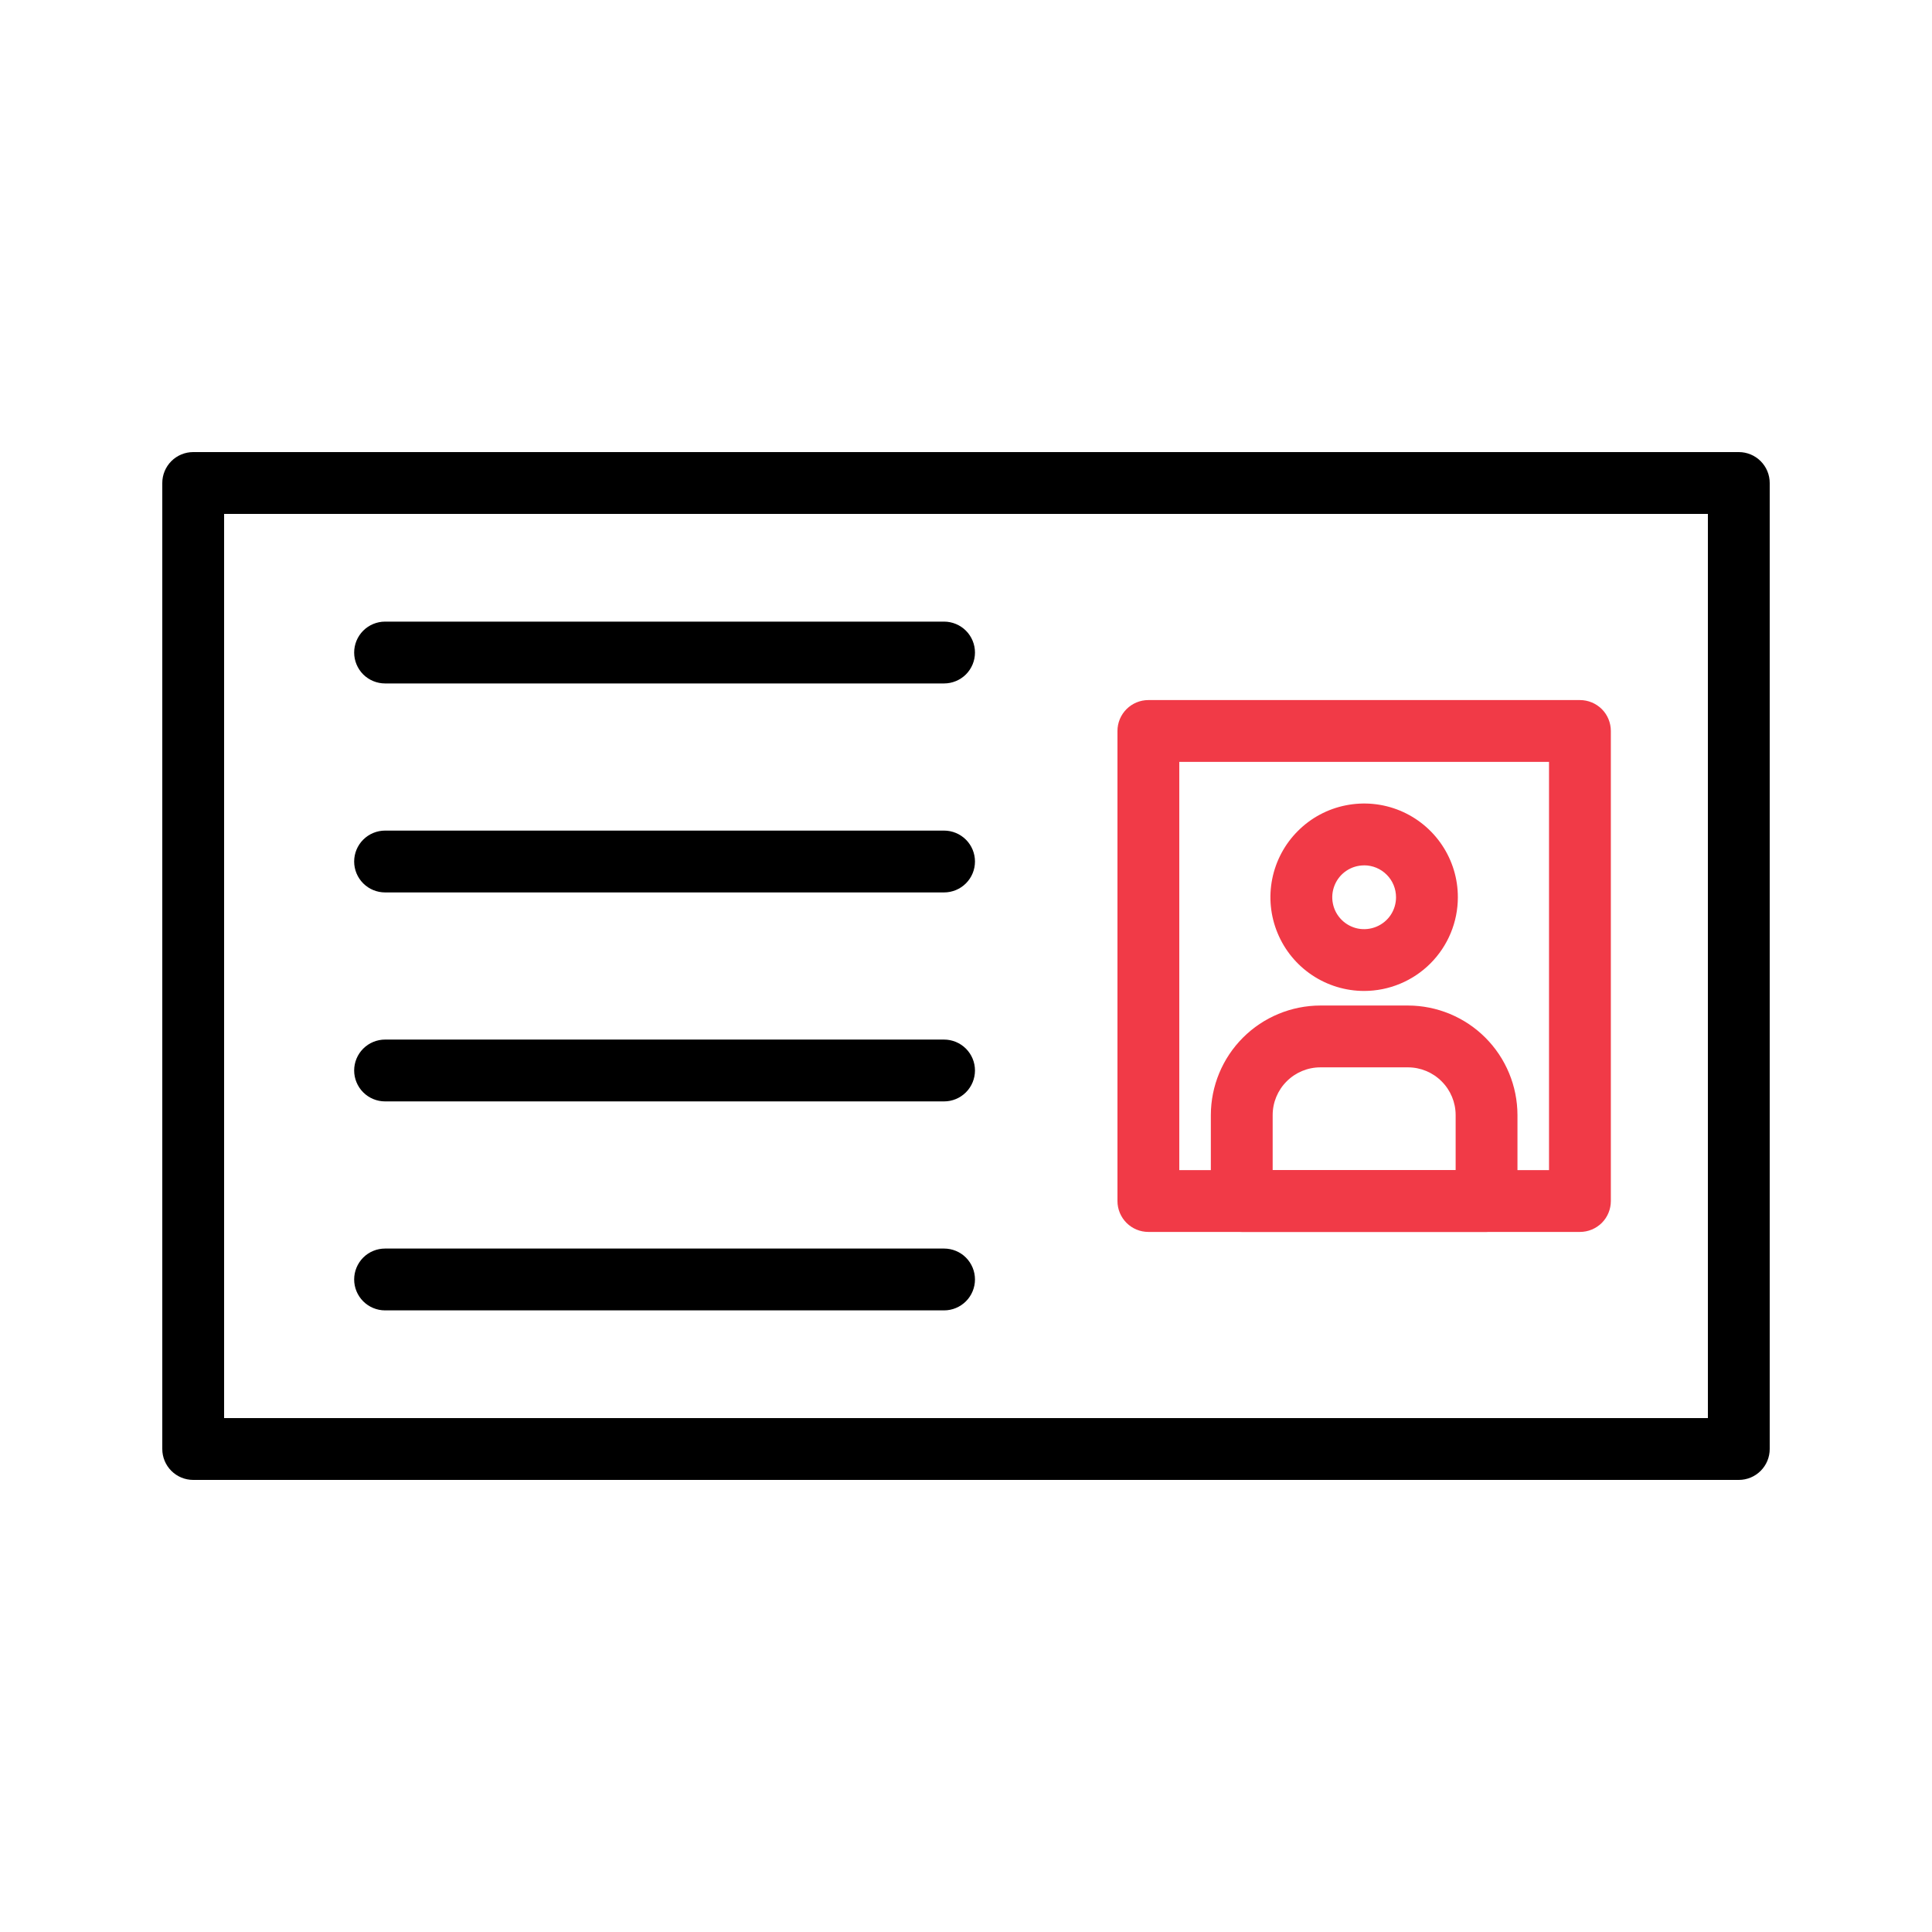 <?xml version="1.0" encoding="UTF-8"?> <svg xmlns="http://www.w3.org/2000/svg" width="48" height="48" viewBox="0 0 48 48" fill="none"><path d="M43.2 36.768H4.8C4.596 36.768 4.401 36.687 4.257 36.543C4.113 36.399 4.032 36.204 4.032 36V12C4.032 11.796 4.113 11.601 4.257 11.457C4.401 11.313 4.596 11.232 4.8 11.232H43.2C43.404 11.232 43.599 11.313 43.743 11.457C43.887 11.601 43.968 11.796 43.968 12V36C43.968 36.204 43.887 36.399 43.743 36.543C43.599 36.687 43.404 36.768 43.2 36.768ZM5.568 35.232H42.432V12.768H5.568V35.232Z" fill="black"></path><path d="M36.933 30.607H30.851C30.647 30.607 30.452 30.526 30.308 30.382C30.164 30.238 30.083 30.042 30.083 29.839V27.704C30.084 26.982 30.371 26.29 30.881 25.78C31.391 25.27 32.083 24.983 32.805 24.982H34.98C35.701 24.983 36.393 25.27 36.903 25.78C37.413 26.29 37.7 26.982 37.701 27.704V29.839C37.701 30.042 37.62 30.238 37.476 30.382C37.332 30.526 37.137 30.607 36.933 30.607ZM31.619 29.071H36.165V27.704C36.165 27.389 36.04 27.088 35.817 26.866C35.595 26.643 35.294 26.518 34.98 26.518H32.805C32.49 26.518 32.189 26.643 31.967 26.866C31.744 27.088 31.619 27.389 31.619 27.704V29.071Z" fill="#F13A47"></path><path d="M33.892 24.62C33.431 24.62 32.981 24.483 32.598 24.227C32.215 23.971 31.917 23.608 31.741 23.182C31.564 22.757 31.518 22.288 31.608 21.837C31.698 21.385 31.92 20.97 32.246 20.645C32.571 20.319 32.986 20.097 33.438 20.008C33.89 19.918 34.358 19.964 34.783 20.14C35.209 20.317 35.572 20.615 35.828 20.998C36.084 21.381 36.221 21.831 36.22 22.292C36.22 22.909 35.974 23.501 35.538 23.937C35.101 24.374 34.509 24.619 33.892 24.62ZM33.892 21.5C33.735 21.5 33.582 21.546 33.452 21.633C33.321 21.72 33.22 21.844 33.16 21.989C33.1 22.134 33.084 22.293 33.115 22.447C33.145 22.601 33.221 22.742 33.332 22.853C33.442 22.963 33.584 23.039 33.737 23.07C33.891 23.1 34.05 23.084 34.195 23.024C34.34 22.964 34.464 22.863 34.551 22.733C34.638 22.602 34.684 22.449 34.684 22.292C34.684 22.082 34.601 21.88 34.452 21.732C34.304 21.583 34.102 21.499 33.892 21.499V21.5Z" fill="#F13A47"></path><path d="M39.253 30.607H28.531C28.327 30.607 28.132 30.526 27.988 30.382C27.844 30.238 27.763 30.042 27.763 29.839V18.161C27.763 17.958 27.844 17.762 27.988 17.618C28.132 17.474 28.327 17.393 28.531 17.393H39.253C39.457 17.393 39.652 17.474 39.797 17.618C39.941 17.762 40.021 17.958 40.021 18.161V29.839C40.021 30.042 39.941 30.238 39.797 30.382C39.652 30.526 39.457 30.607 39.253 30.607ZM29.299 29.071H38.485V18.929H29.299V29.071Z" fill="#F13A47"></path><path d="M23.455 16.98H9.567C9.364 16.98 9.168 16.899 9.024 16.756C8.88 16.611 8.799 16.416 8.799 16.212C8.799 16.009 8.88 15.813 9.024 15.669C9.168 15.525 9.364 15.444 9.567 15.444H23.455C23.658 15.444 23.854 15.525 23.998 15.669C24.142 15.813 24.223 16.009 24.223 16.212C24.223 16.416 24.142 16.611 23.998 16.756C23.854 16.899 23.658 16.98 23.455 16.98Z" fill="black"></path><path d="M23.455 32.556H9.567C9.364 32.556 9.168 32.475 9.024 32.331C8.88 32.187 8.799 31.991 8.799 31.788C8.799 31.584 8.88 31.389 9.024 31.244C9.168 31.1 9.364 31.02 9.567 31.02H23.455C23.658 31.02 23.854 31.1 23.998 31.244C24.142 31.389 24.223 31.584 24.223 31.788C24.223 31.991 24.142 32.187 23.998 32.331C23.854 32.475 23.658 32.556 23.455 32.556Z" fill="black"></path><path d="M23.455 27.364H9.567C9.364 27.364 9.168 27.283 9.024 27.139C8.88 26.995 8.799 26.799 8.799 26.596C8.799 26.392 8.88 26.197 9.024 26.053C9.168 25.909 9.364 25.828 9.567 25.828H23.455C23.658 25.828 23.854 25.909 23.998 26.053C24.142 26.197 24.223 26.392 24.223 26.596C24.223 26.799 24.142 26.995 23.998 27.139C23.854 27.283 23.658 27.364 23.455 27.364Z" fill="black"></path><path d="M23.455 22.172H9.567C9.364 22.172 9.168 22.091 9.024 21.947C8.88 21.803 8.799 21.608 8.799 21.404C8.799 21.2 8.88 21.005 9.024 20.861C9.168 20.717 9.364 20.636 9.567 20.636H23.455C23.658 20.636 23.854 20.717 23.998 20.861C24.142 21.005 24.223 21.2 24.223 21.404C24.223 21.608 24.142 21.803 23.998 21.947C23.854 22.091 23.658 22.172 23.455 22.172Z" fill="black"></path></svg> 